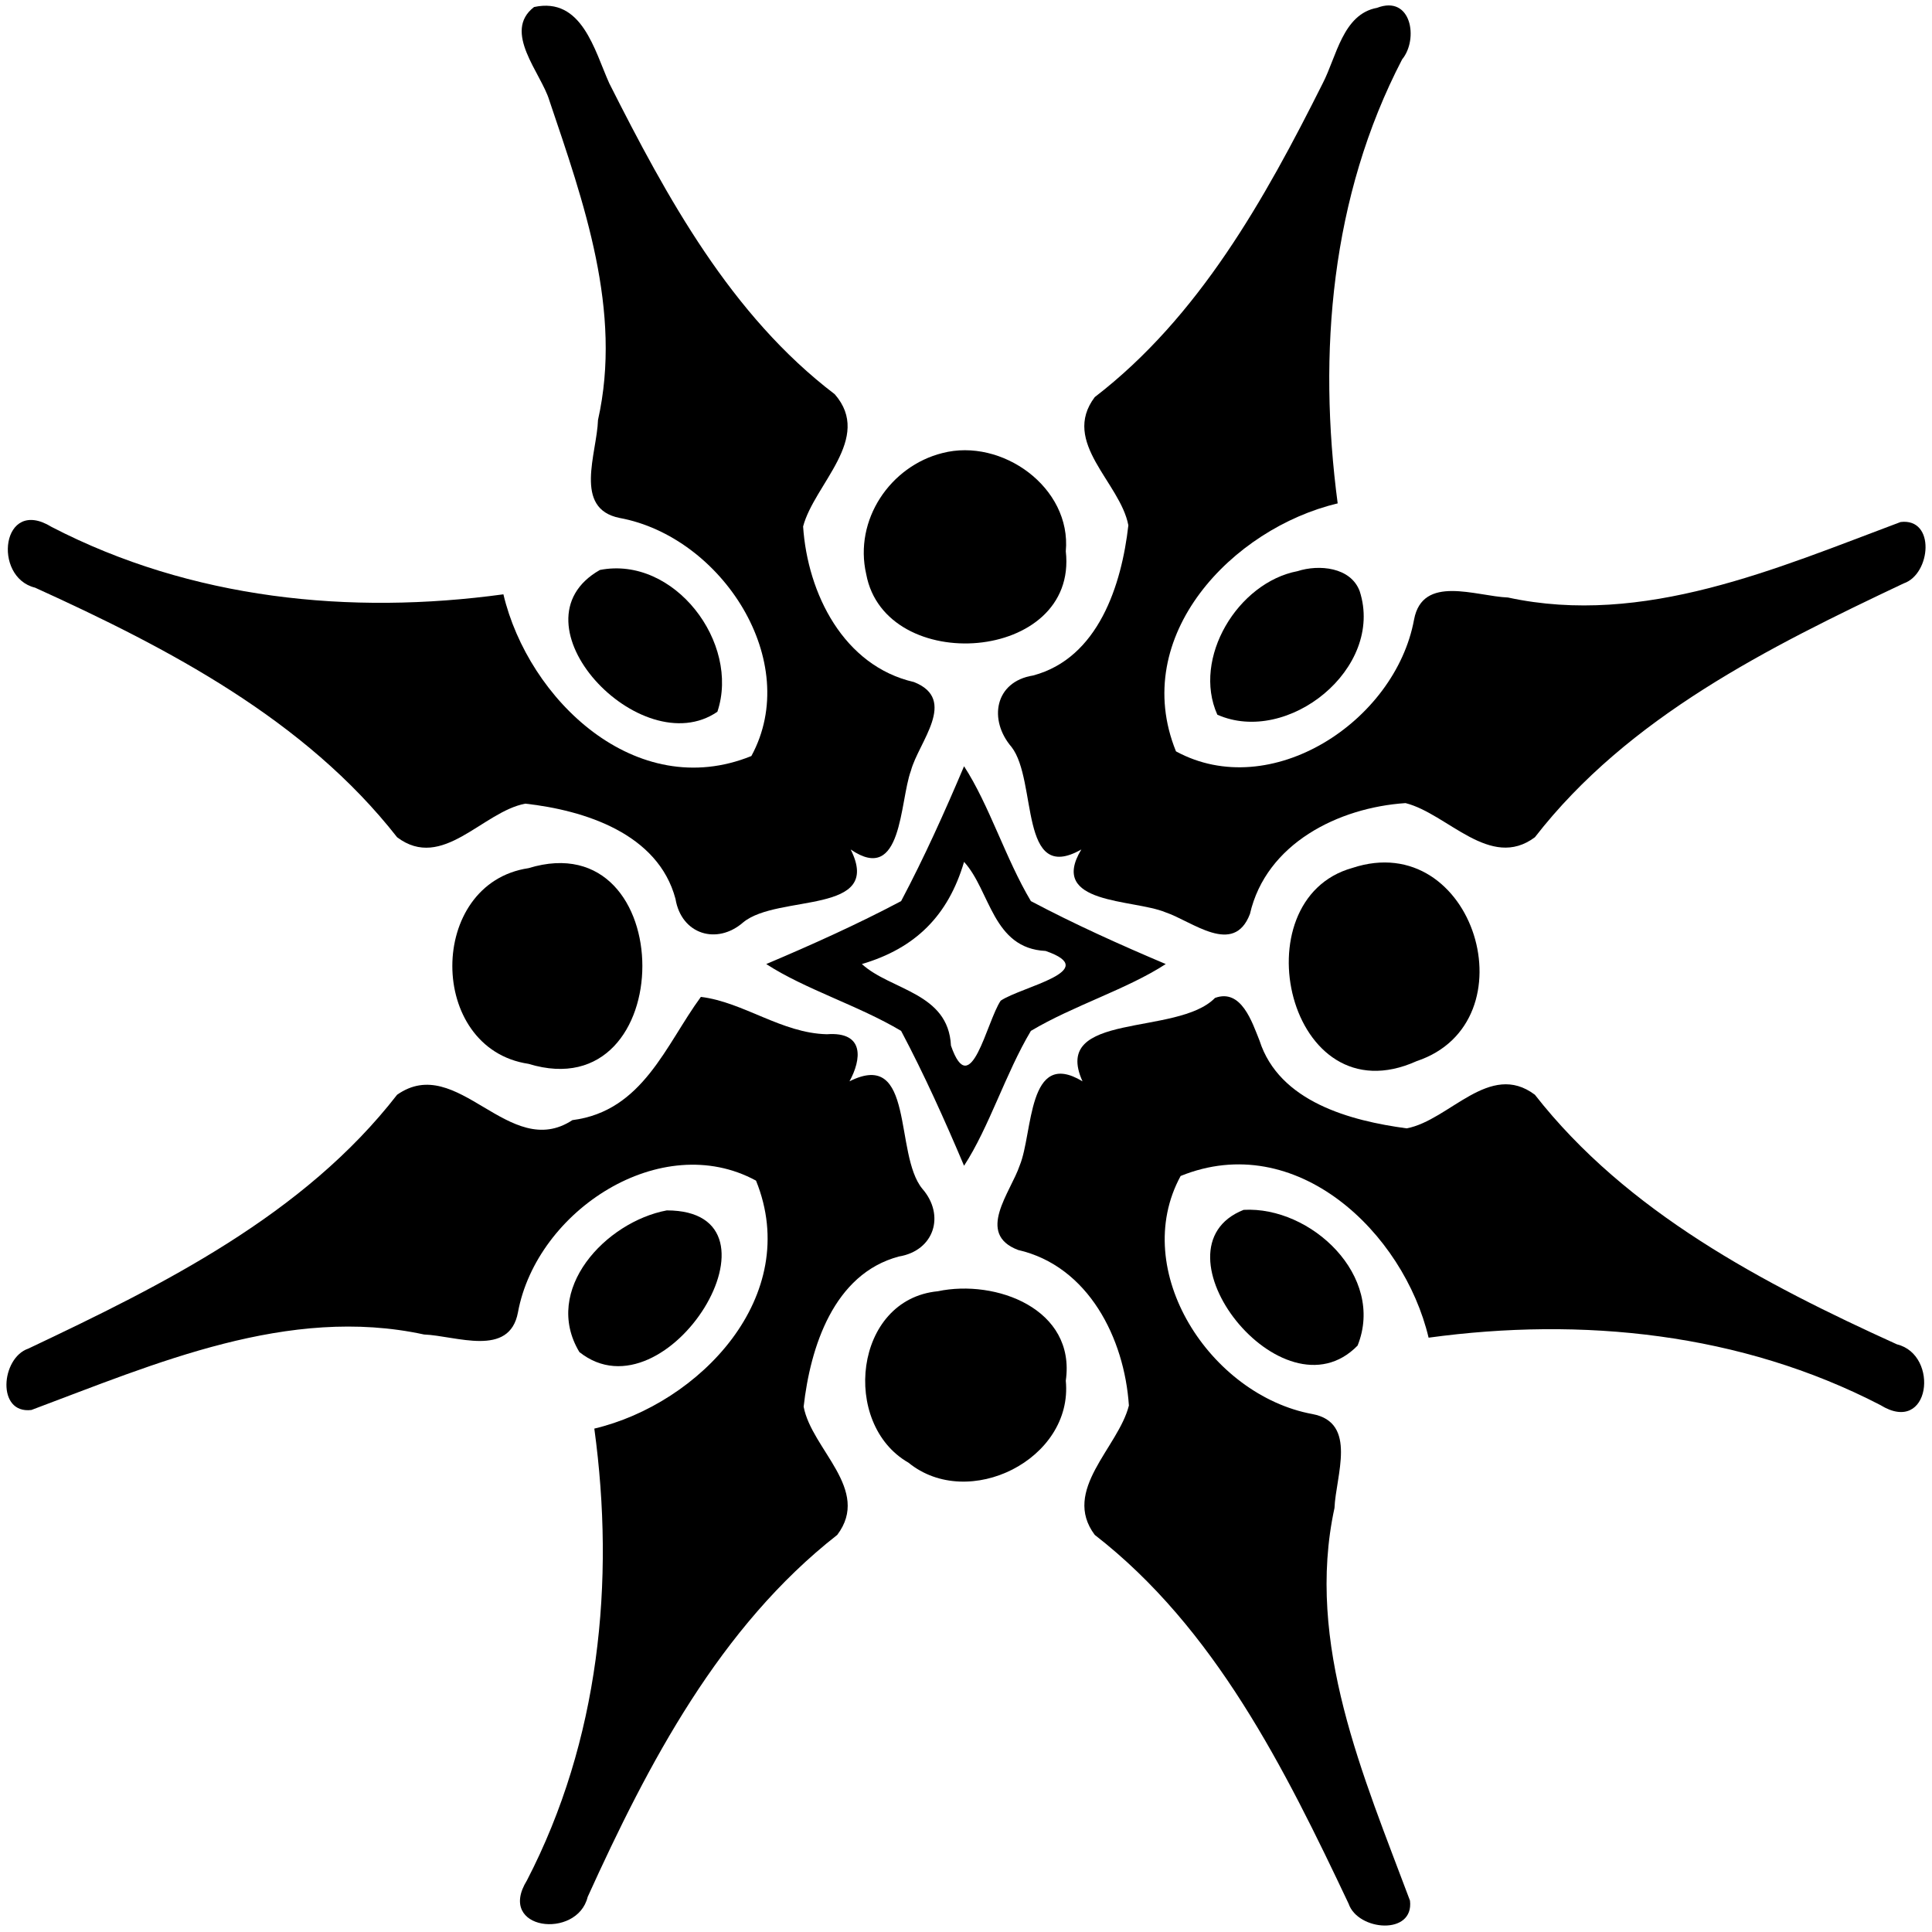 <?xml version="1.0" encoding="UTF-8"?>
<!DOCTYPE svg  PUBLIC '-//W3C//DTD SVG 1.1//EN'  'http://www.w3.org/Graphics/SVG/1.1/DTD/svg11.dtd'>
<svg width="357pt" height="357pt" version="1.1" viewBox="0 0 357 357" xmlns="http://www.w3.org/2000/svg">
<path d="m98.68 1.3c8.86-1.93 11.18 8.05 13.9 14.09 10.66 21.12 22.51 42.88 41.67 57.46 7.1 8.14-3.79 16.61-5.85 24.43 0.82 12.4 7.48 25.77 20.48 28.75 8.18 3.24 0.85 11.1-0.56 16.39-2.11 5.73-1.54 21.12-11.13 14.55 6.1 12.14-13.42 8.19-19.84 13.45-4.88 4.27-11.45 2.23-12.53-4.32-3.21-12.07-16.78-16.37-27.75-17.6-7.91 1.48-15.31 12.52-23.69 6.21-16.99-21.71-42.24-34.92-66.9-46.12-7.93-1.93-6.18-16.93 3.06-11.22 25.8 13.36 55.15 16.32 83.48 12.45 4.6 19.41 24.46 38.54 45.82 29.88 9.52-17.5-5.5-40.52-24.34-43.99-8.64-1.72-4.19-11.93-4-18.1 4.53-20.18-2.62-40.17-9-59.08-1.52-5.04-8.71-12.68-2.82-17.23z"/>
<path d="m254.45 1.45c6.36-2.45 7.71 5.8 4.64 9.52-13.18 25.35-15.59 54.25-11.91 82.05-19.41 4.6-38.54 24.46-29.88 45.82 17.5 9.52 40.52-5.5 43.99-24.34 1.57-8.41 11.41-4.33 17.36-4.09 25.08 5.43 49.61-5.37 72.55-13.95 6.47-0.78 5.62 9.62 0.57 11.34-24.89 11.78-50.91 24.69-68.15 46.91-8.26 6.17-16.14-4.36-23.9-6.31-12.41 0.82-25.77 7.48-28.75 20.48-3 7.87-10.63 1.37-15.63-0.31-5.99-2.47-21.7-1.4-15.53-11.6-11.57 6.57-8.08-12.71-12.89-18.93-4.29-4.98-3.15-12.08 3.98-13.22 12.07-3.21 16.36-16.78 17.6-27.75-1.48-7.91-12.52-15.31-6.21-23.69 19.26-14.81 31.42-36.61 42.13-57.99 2.55-4.91 3.7-12.78 10.03-13.94z"/>
<path d="m174.13 83.72c10.97-2.86 23.89 6.34 22.81 18.15 2.32 20.61-33.38 23.11-36.88 4.22-2.3-10.03 4.45-19.96 14.07-22.37z"/>
<path d="m110.85 105.32c13.72-2.68 25.97 13.47 21.71 26.2-14.13 9.71-38.85-16.48-21.71-26.2z"/>
<path d="m239.76 105.54c3.94-1.27 9.83-0.77 11.49 3.71 4.61 14.27-13.31 28.58-26.31 22.81-4.68-10.45 3.8-24.42 14.82-26.52z"/>
<path d="m178.14 141.59c4.65 7.14 7.67 17.07 12.35 24.92 8.08 4.28 16.49 8.06 24.92 11.63-7.14 4.65-17.07 7.67-24.92 12.35-4.68 7.85-7.7 17.78-12.35 24.92-3.57-8.43-7.35-16.84-11.63-24.92-7.85-4.68-17.78-7.7-24.92-12.35 8.43-3.57 16.84-7.35 24.92-11.63 4.28-8.08 8.06-16.49 11.63-24.92m0 17.67c-2.92 9.91-8.97 15.96-18.88 18.88 5.32 4.87 15.98 5.24 16.46 15.07 3.65 10.56 6.58-4.44 9.19-8.3 3.86-2.61 18.86-5.54 8.3-9.19-9.83-0.48-10.2-11.14-15.07-16.46z"/>
<path d="m97.66 160.42c28.05-8.58 28.05 44.74 0 36.16-18.77-2.8-18.77-33.36 0-36.16z"/>
<path d="m249.89 160.38c22.54-7.45 33.36 28.53 11.88 35.7-23.77 10.71-32.88-29.84-11.88-35.7z"/>
<path d="m129.51 184.21c7.88 0.96 14.9 6.7 23.28 6.9 7.04-0.52 6.39 4.68 4.18 8.7 12.14-6.1 8.19 13.42 13.45 19.84 4.27 4.88 2.23 11.45-4.32 12.53-12.07 3.21-16.37 16.78-17.6 27.75 1.48 7.91 12.52 15.31 6.21 23.69-21.71 16.99-34.92 42.24-46.12 66.9-1.93 7.93-16.93 6.18-11.22-3.06 13.36-25.8 16.32-55.15 12.45-83.48 19.41-4.6 38.54-24.46 29.88-45.82-17.5-9.52-40.52 5.5-43.99 24.34-1.57 8.41-11.41 4.33-17.36 4.09-25.08-5.43-49.61 5.37-72.55 13.95-6.47 0.78-5.63-9.62-0.57-11.34 24.89-11.78 50.91-24.69 68.15-46.91 11.19-7.85 20.66 12.39 32.39 4.69 13.03-1.66 17.25-13.93 23.74-22.77z"/>
<path d="m224.51 184.4c4.86-1.78 6.85 4.46 8.23 7.89 3.63 11.32 16.82 14.82 27.19 16.21 7.91-1.48 15.31-12.52 23.69-6.21 16.99 21.71 42.24 34.92 66.9 46.12 7.93 1.93 6.18 16.93-3.06 11.22-25.8-13.36-55.15-16.32-83.48-12.45-4.6-19.41-24.46-38.54-45.82-29.88-9.52 17.5 5.5 40.52 24.34 43.99 8.41 1.57 4.33 11.41 4.09 17.36-5.43 25.08 5.37 49.61 13.95 72.55 0.78 6.47-9.62 5.62-11.34 0.57-11.78-24.89-24.69-50.91-46.91-68.15-6.17-8.26 4.36-16.14 6.31-23.9-0.82-12.41-7.48-25.77-20.48-28.75-7.87-3-1.37-10.63 0.31-15.63 2.47-5.99 1.4-21.7 11.6-15.53-5.9-12.99 17.51-8.26 24.48-15.41z"/>
<path d="m123.21 223.66c23.93 0.01 0.09 39.06-16.15 26.18-6.92-11.52 4.89-24.07 16.15-26.18z"/>
<path d="m229.8 223.56c12.47-0.7 26.21 12.26 21.06 25.08-13.86 14.2-38.9-18.01-21.06-25.08z"/>
<path d="m173.3 238.6c10.69-2.26 25.53 3.24 23.64 16.53 1.4 14.54-18.01 24.18-29.08 15.14-12.48-7.14-10.1-30.17 5.44-31.67z"/>
</svg>
